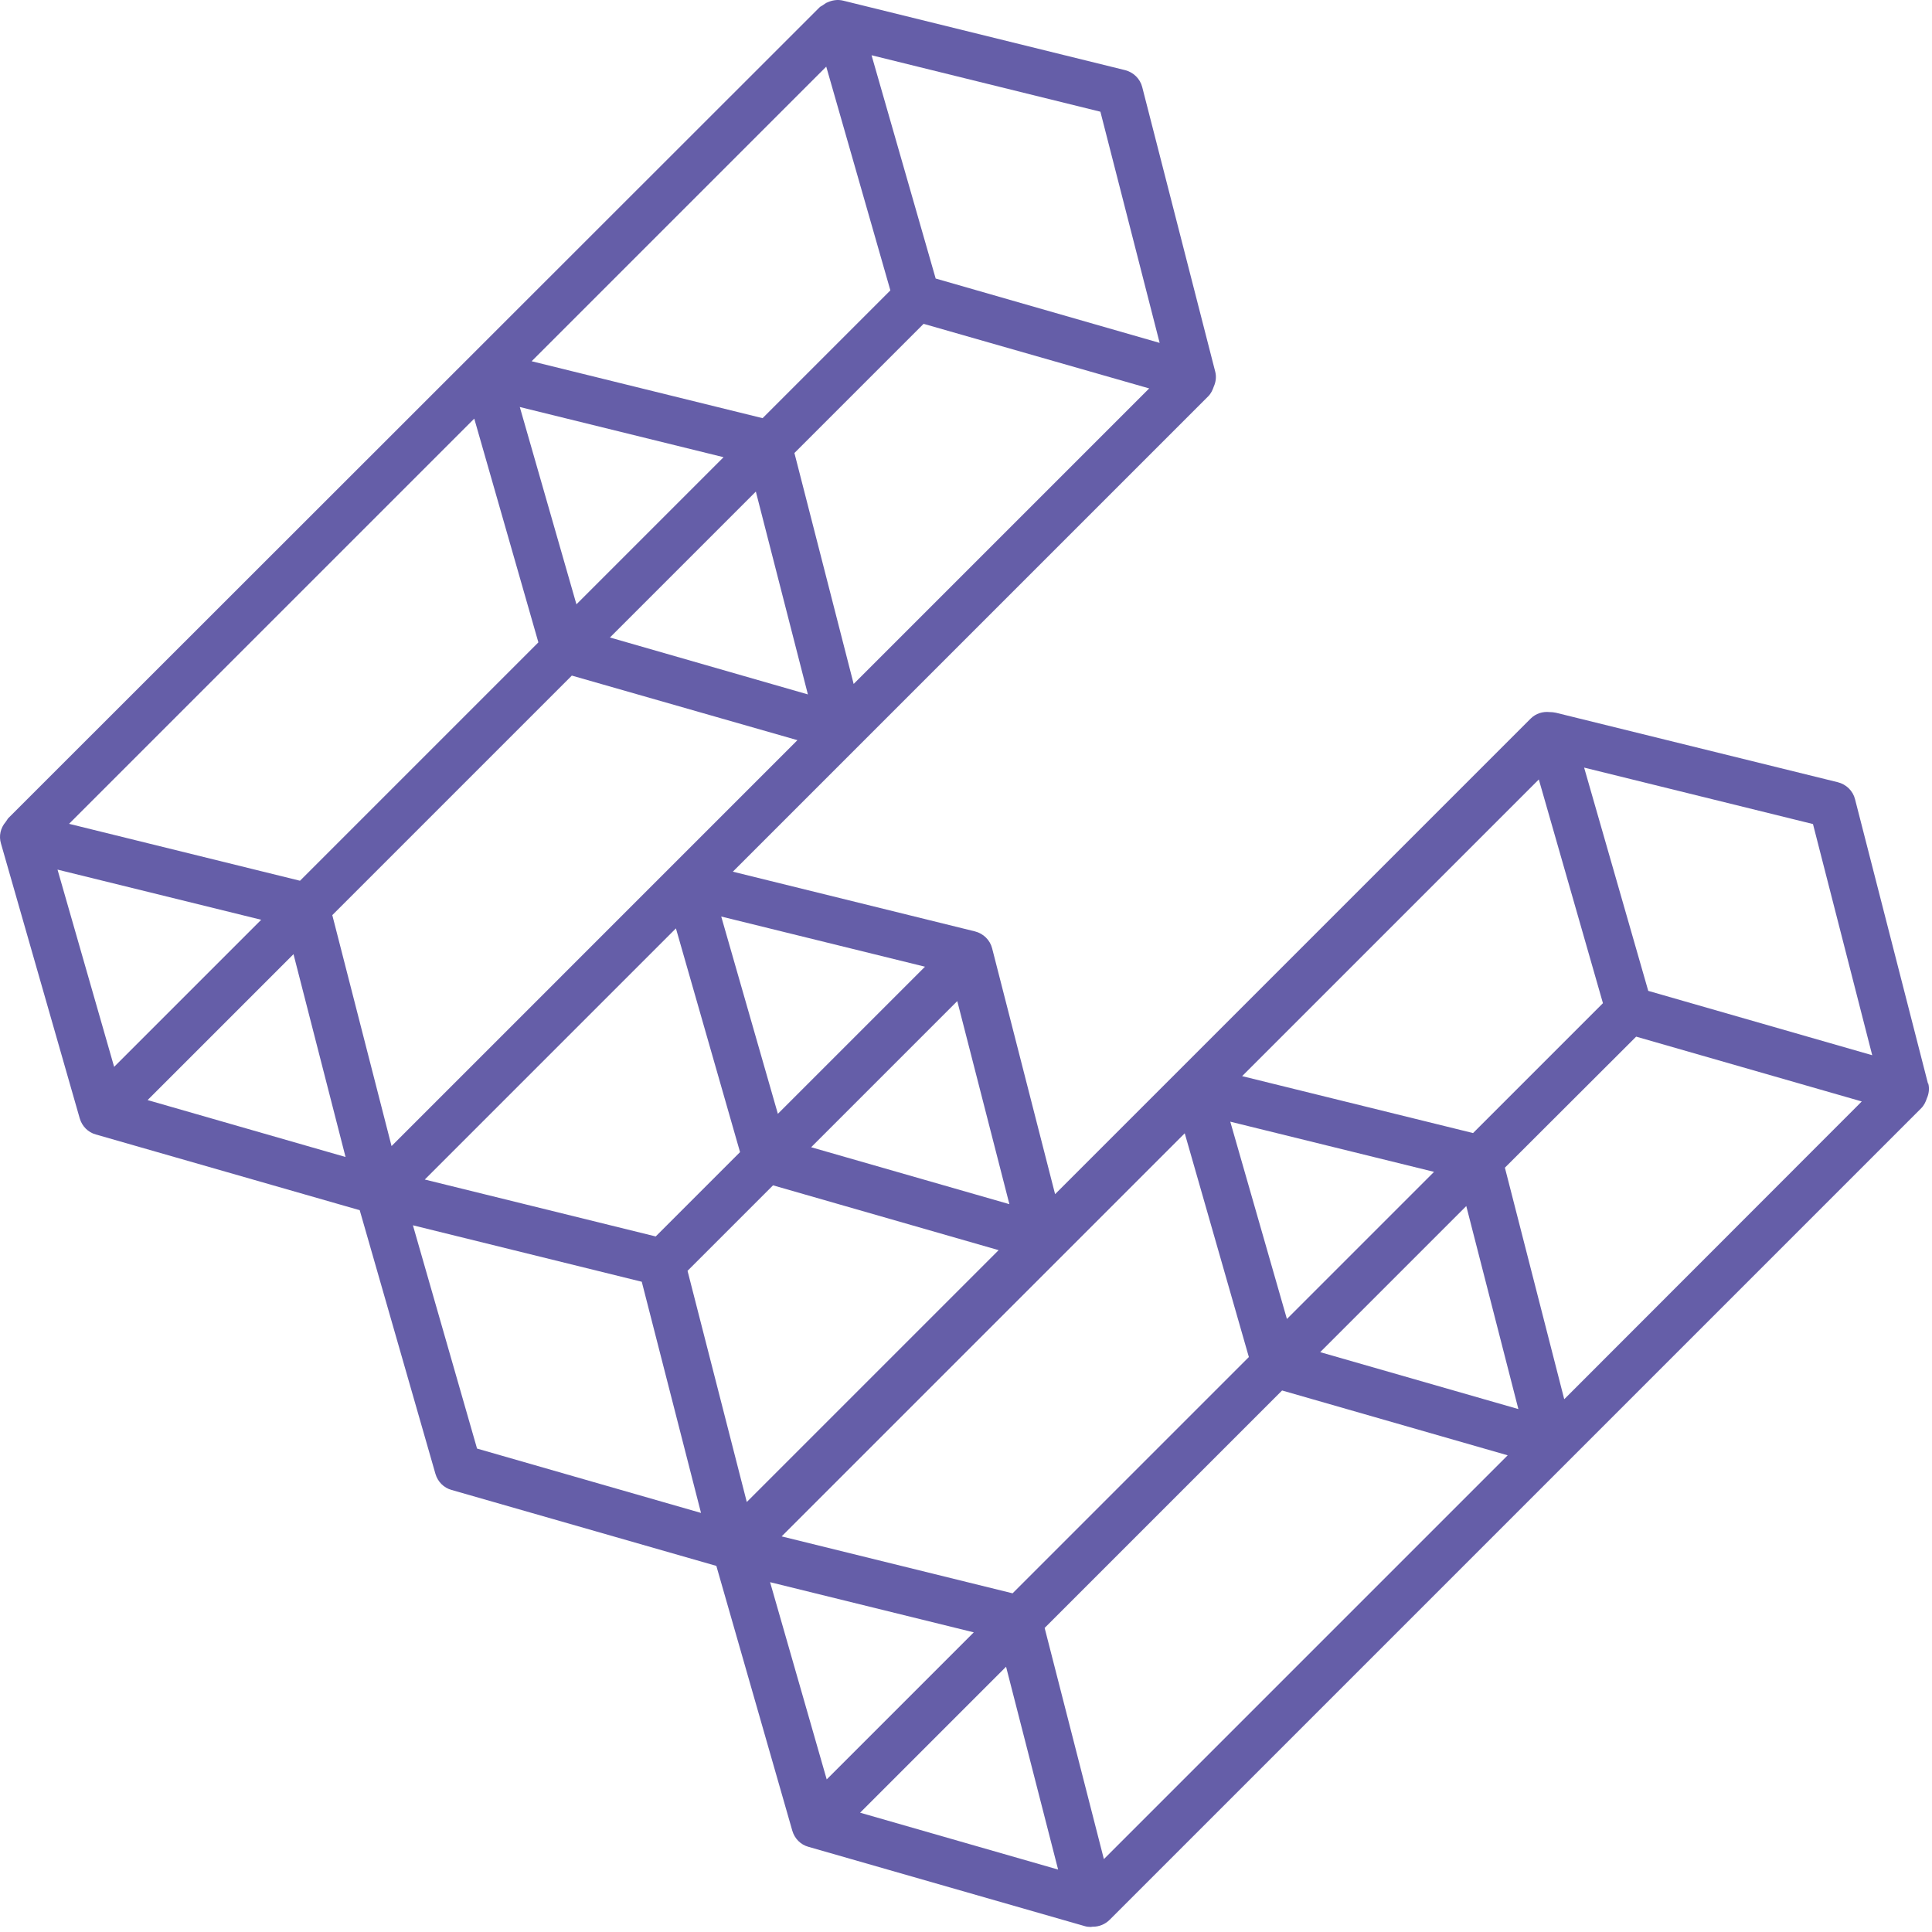 <svg width="366" height="366" viewBox="0 0 366 366" fill="none" xmlns="http://www.w3.org/2000/svg">
<path d="M365.238 205.273L351.418 151.4C351.022 149.815 349.746 148.583 348.161 148.187L294.772 135.027C294.376 134.939 293.936 134.895 293.54 134.895C292.263 134.763 290.943 135.159 289.975 136.127L199.878 226.223L187.951 179.657C187.554 178.072 186.278 176.84 184.694 176.444L138.831 165.132L228.883 75.08C229.412 74.552 229.72 73.891 229.94 73.231C230.336 72.351 230.468 71.339 230.204 70.37L216.384 16.497C215.987 14.913 214.711 13.68 213.126 13.284L159.738 0.124C158.681 -0.14 157.625 0.036 156.701 0.476H156.657C156.393 0.608 156.173 0.784 155.908 0.96C155.688 1.136 155.38 1.224 155.204 1.444L1.508 155.053C1.508 155.053 1.244 155.493 1.068 155.713C0.099 156.858 -0.253 158.354 0.187 159.807L15.108 211.875C15.548 213.371 16.693 214.516 18.145 214.912L68.145 229.26L82.493 279.216C82.933 280.713 84.078 281.857 85.53 282.253L135.706 296.646L150.099 346.822C150.539 348.318 151.683 349.462 153.136 349.859L205.424 364.867C205.82 364.999 206.26 365.043 206.656 365.043C206.744 365.043 206.833 364.999 206.965 364.999C206.965 364.999 207.009 364.999 207.053 364.999C208.197 364.999 209.341 364.559 210.222 363.679L363.962 209.938C364.49 209.41 364.798 208.75 365.018 208.09C365.414 207.21 365.547 206.197 365.282 205.229L365.238 205.273ZM296.313 265L285.089 221.206L309.957 196.382L352.694 208.662L296.357 265.044L296.313 265ZM209.121 352.191L197.898 308.397L242.88 263.415L285.617 275.695L209.121 352.191ZM243.804 249.903L233.065 212.491L271.665 221.998L243.804 249.859V249.903ZM277.783 228.512L287.642 266.936L250.098 256.153L277.783 228.468V228.512ZM279.059 214.648L235.309 203.864L291.515 147.659L303.663 190.044L279.059 214.648ZM224.438 214.692L236.586 257.077L191.824 301.839L148.074 291.056L224.438 214.692ZM343.452 156.109L354.675 199.903L312.246 187.711L300.098 145.414L343.452 156.109ZM141.472 284.542L130.248 240.748L146.445 224.551L189.183 236.831L141.472 284.542ZM147.37 211.039L136.63 173.627L175.231 183.134L147.37 210.995V211.039ZM191.208 228.116L153.664 217.333L181.348 189.648L191.208 228.072V228.116ZM140.195 218.257L124.218 234.234L80.469 223.451L128.048 175.872L140.195 218.257ZM89.844 79.305L101.991 121.69L56.833 166.849L13.083 156.065L89.844 79.305ZM156.525 12.624L168.672 55.009L144.465 79.217L100.715 68.434L156.525 12.624ZM161.718 129.569L150.495 85.819L174.966 61.347L217.704 73.583L161.718 129.569ZM109.21 114.516L98.47 77.104L137.071 86.611L109.21 114.472V114.516ZM143.188 93.126L153.048 131.55L115.548 120.766L143.232 93.081L143.188 93.126ZM108.329 127.984L151.067 140.22L74.175 217.113L62.951 173.363L108.329 127.984ZM208.461 21.163L219.685 64.957L177.255 52.765L165.107 10.467L208.461 21.163ZM10.883 164.736L49.483 174.243L21.622 202.104L10.883 164.692V164.736ZM27.916 208.442L55.601 180.757L65.46 219.181L27.96 208.398L27.916 208.442ZM90.372 274.419L78.224 232.121L121.578 242.817L132.801 286.611L90.372 274.419ZM145.873 299.727L184.473 309.234L156.613 337.094L145.873 299.683V299.727ZM162.907 343.432L190.591 315.748L200.45 354.172L162.907 343.388V343.432Z" fill="#655EA8"/>
</svg>
